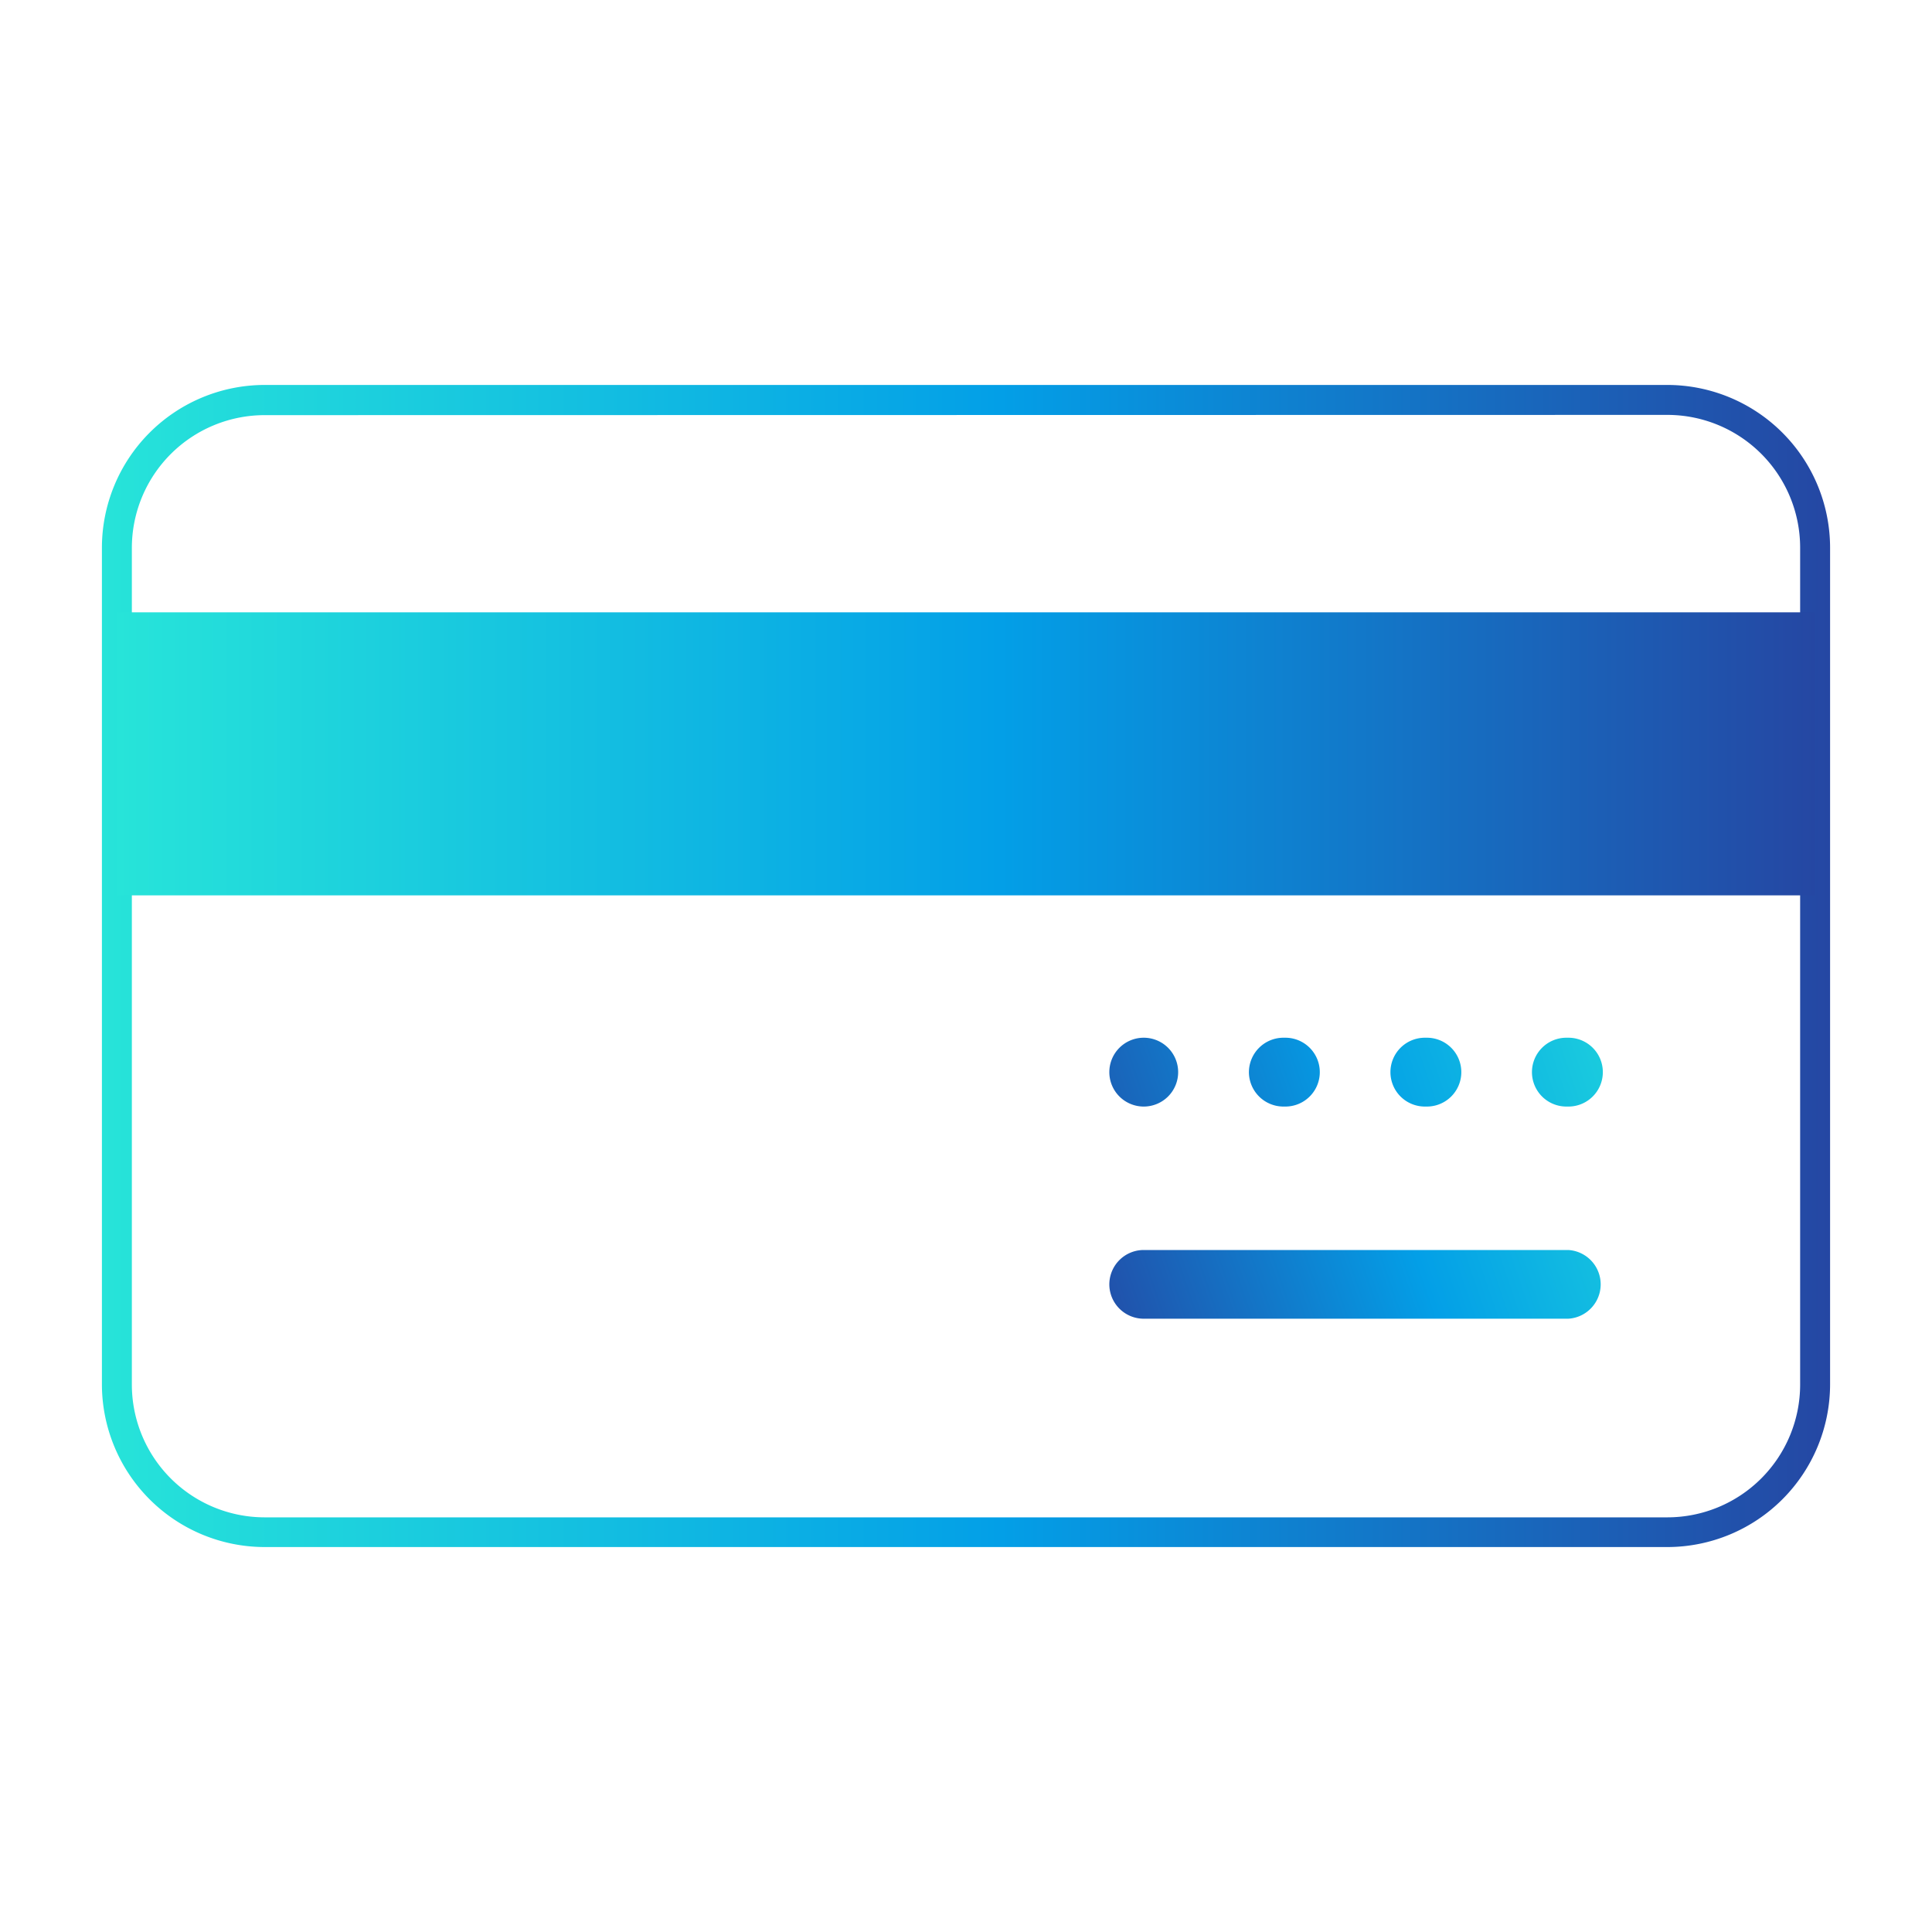 <svg id="Layer_1" data-name="Layer 1" xmlns="http://www.w3.org/2000/svg" xmlns:xlink="http://www.w3.org/1999/xlink" viewBox="0 0 160 160"><defs><style>.cls-1{fill:url(#linear-gradient);}.cls-2{fill:url(#linear-gradient-2);}.cls-3{fill:url(#linear-gradient-3);}.cls-4{fill:url(#linear-gradient-4);}.cls-5{fill:url(#linear-gradient-5);}.cls-6{fill:url(#linear-gradient-6);}.cls-7{fill:url(#linear-gradient-7);}</style><linearGradient id="linear-gradient" x1="8.44" y1="80" x2="151.56" y2="80" gradientUnits="userSpaceOnUse"><stop offset="0" stop-color="#27e4d9"/><stop offset="0.52" stop-color="#039fe7"/><stop offset="1" stop-color="#2547a3"/></linearGradient><linearGradient id="linear-gradient-2" x1="9.69" y1="62.42" x2="150.31" y2="62.42" xlink:href="#linear-gradient"/><linearGradient id="linear-gradient-3" x1="147.01" y1="94.57" x2="90.34" y2="113.83" xlink:href="#linear-gradient"/><linearGradient id="linear-gradient-4" x1="139.83" y1="73.46" x2="83.17" y2="92.71" xlink:href="#linear-gradient"/><linearGradient id="linear-gradient-5" x1="141.04" y1="77.01" x2="84.37" y2="96.26" xlink:href="#linear-gradient"/><linearGradient id="linear-gradient-6" x1="142.25" y1="80.58" x2="85.58" y2="99.83" xlink:href="#linear-gradient"/><linearGradient id="linear-gradient-7" x1="143.46" y1="84.15" x2="86.8" y2="103.4" xlink:href="#linear-gradient"/></defs><path class="cls-1" d="M138.08,128.12H21.92A13.49,13.49,0,0,1,8.44,114.64V45.36A13.49,13.49,0,0,1,21.92,31.88H138.08a13.49,13.49,0,0,1,13.48,13.48v69.28A13.49,13.49,0,0,1,138.08,128.12ZM21.92,34.38a11,11,0,0,0-11,11v69.28a11,11,0,0,0,11,11H138.08a11,11,0,0,0,11-11V45.36a11,11,0,0,0-11-11Z"/><rect class="cls-2" x="9.69" y="50.71" width="140.61" height="23.44"/><path class="cls-3" d="M91.87,106.37a2.85,2.85,0,0,0,2.85,2.84h35.16a2.85,2.85,0,0,0,0-5.69H94.72A2.85,2.85,0,0,0,91.87,106.37Z"/><path class="cls-4" d="M97.57,88.79a2.85,2.85,0,1,0-2.85,2.85A2.85,2.85,0,0,0,97.57,88.79Z"/><path class="cls-5" d="M103.43,88.79a2.86,2.86,0,0,0,2.85,2.85h.17a2.85,2.85,0,0,0,0-5.7h-.17A2.86,2.86,0,0,0,103.43,88.79Z"/><path class="cls-6" d="M115.15,88.79A2.85,2.85,0,0,0,118,91.64h.17a2.85,2.85,0,0,0,0-5.7H118A2.85,2.85,0,0,0,115.15,88.79Z"/><path class="cls-7" d="M126.87,88.79a2.85,2.85,0,0,0,2.84,2.85h.18a2.85,2.85,0,1,0,0-5.7h-.18A2.85,2.85,0,0,0,126.87,88.79Z"/></svg>